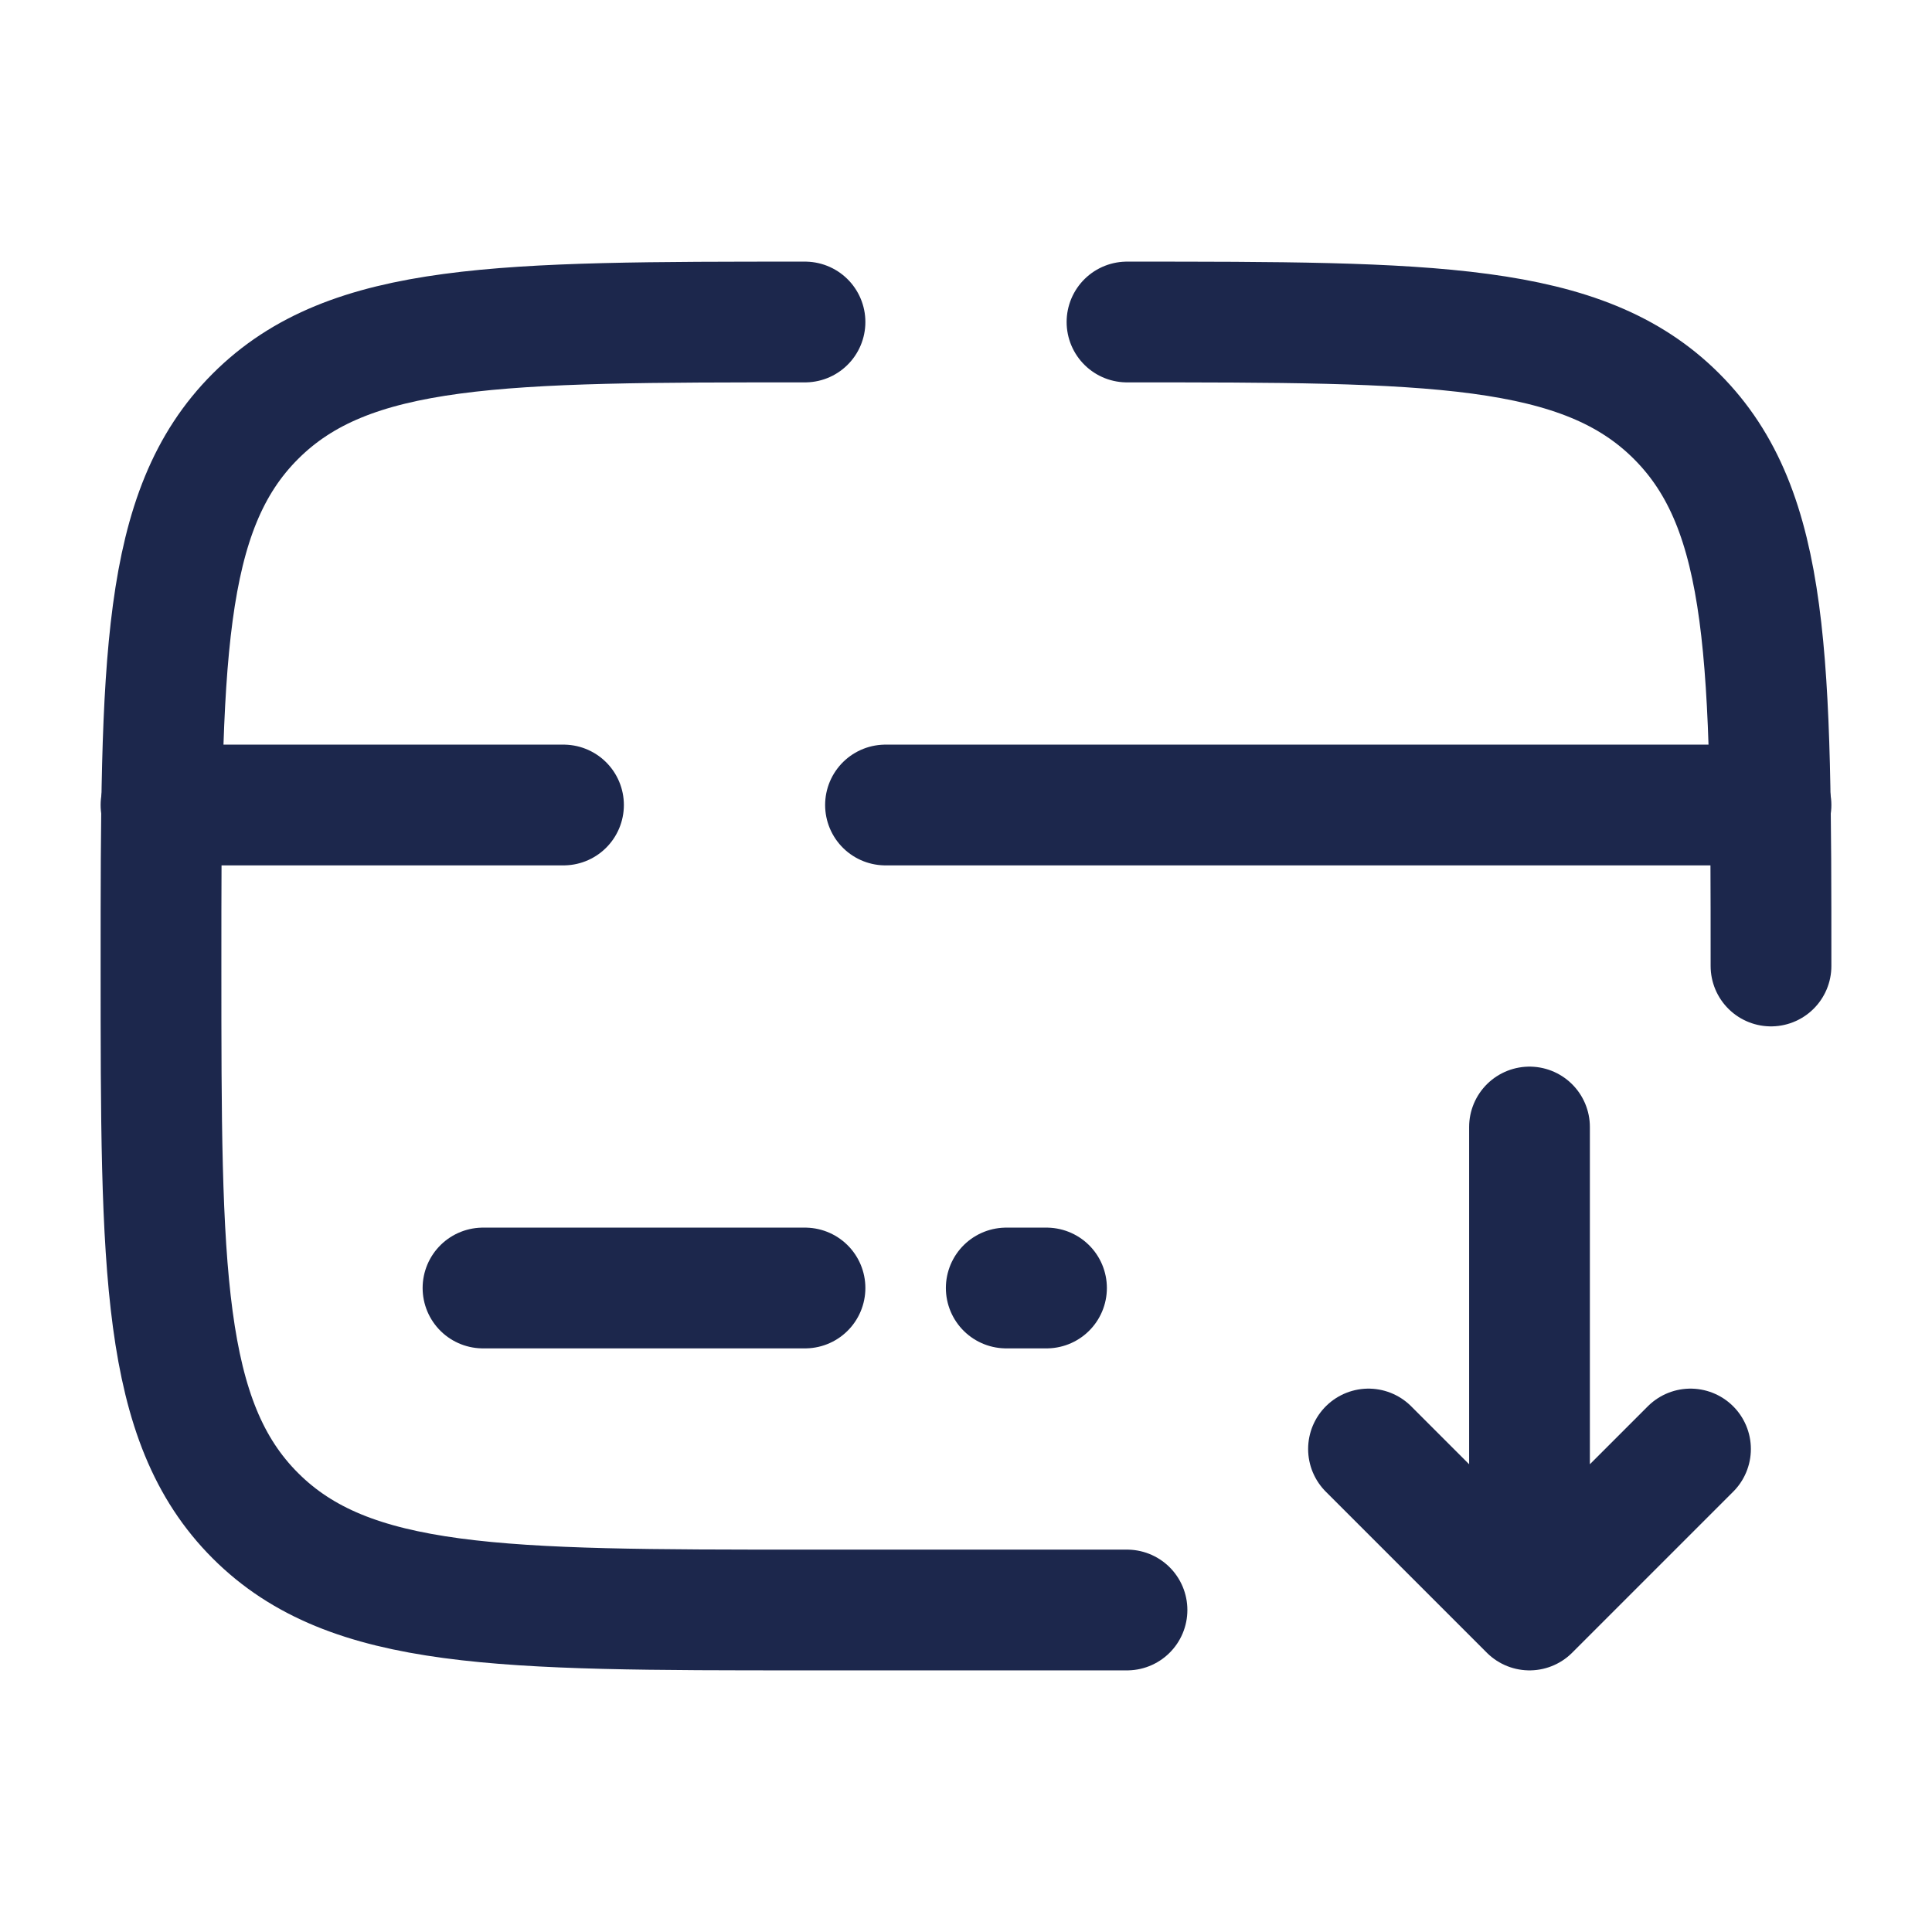 <svg xmlns="http://www.w3.org/2000/svg" width="800px" height="800px" viewBox="0 0 24 24" fill="none"><path d="M19 14V20M19 20L21 18M19 20L17 18" stroke="#1C274C" stroke-width="1.5" stroke-linecap="round" stroke-linejoin="round"></path><path d="M22 12C22 8.229 22 6.343 20.828 5.172C19.657 4 17.771 4 14 4M14 20H10C6.229 20 4.343 20 3.172 18.828C2 17.657 2 15.771 2 12C2 8.229 2 6.343 3.172 5.172C4.343 4 6.229 4 10 4" stroke="#1C274C" stroke-width="1.5" stroke-linecap="round"></path><path d="M10 16H6" stroke="#1C274C" stroke-width="1.5" stroke-linecap="round"></path><path d="M13 16H12.5" stroke="#1C274C" stroke-width="1.5" stroke-linecap="round"></path><path d="M2 10L7 10M22 10L11 10" stroke="#1C274C" stroke-width="1.5" stroke-linecap="round"></path></svg>